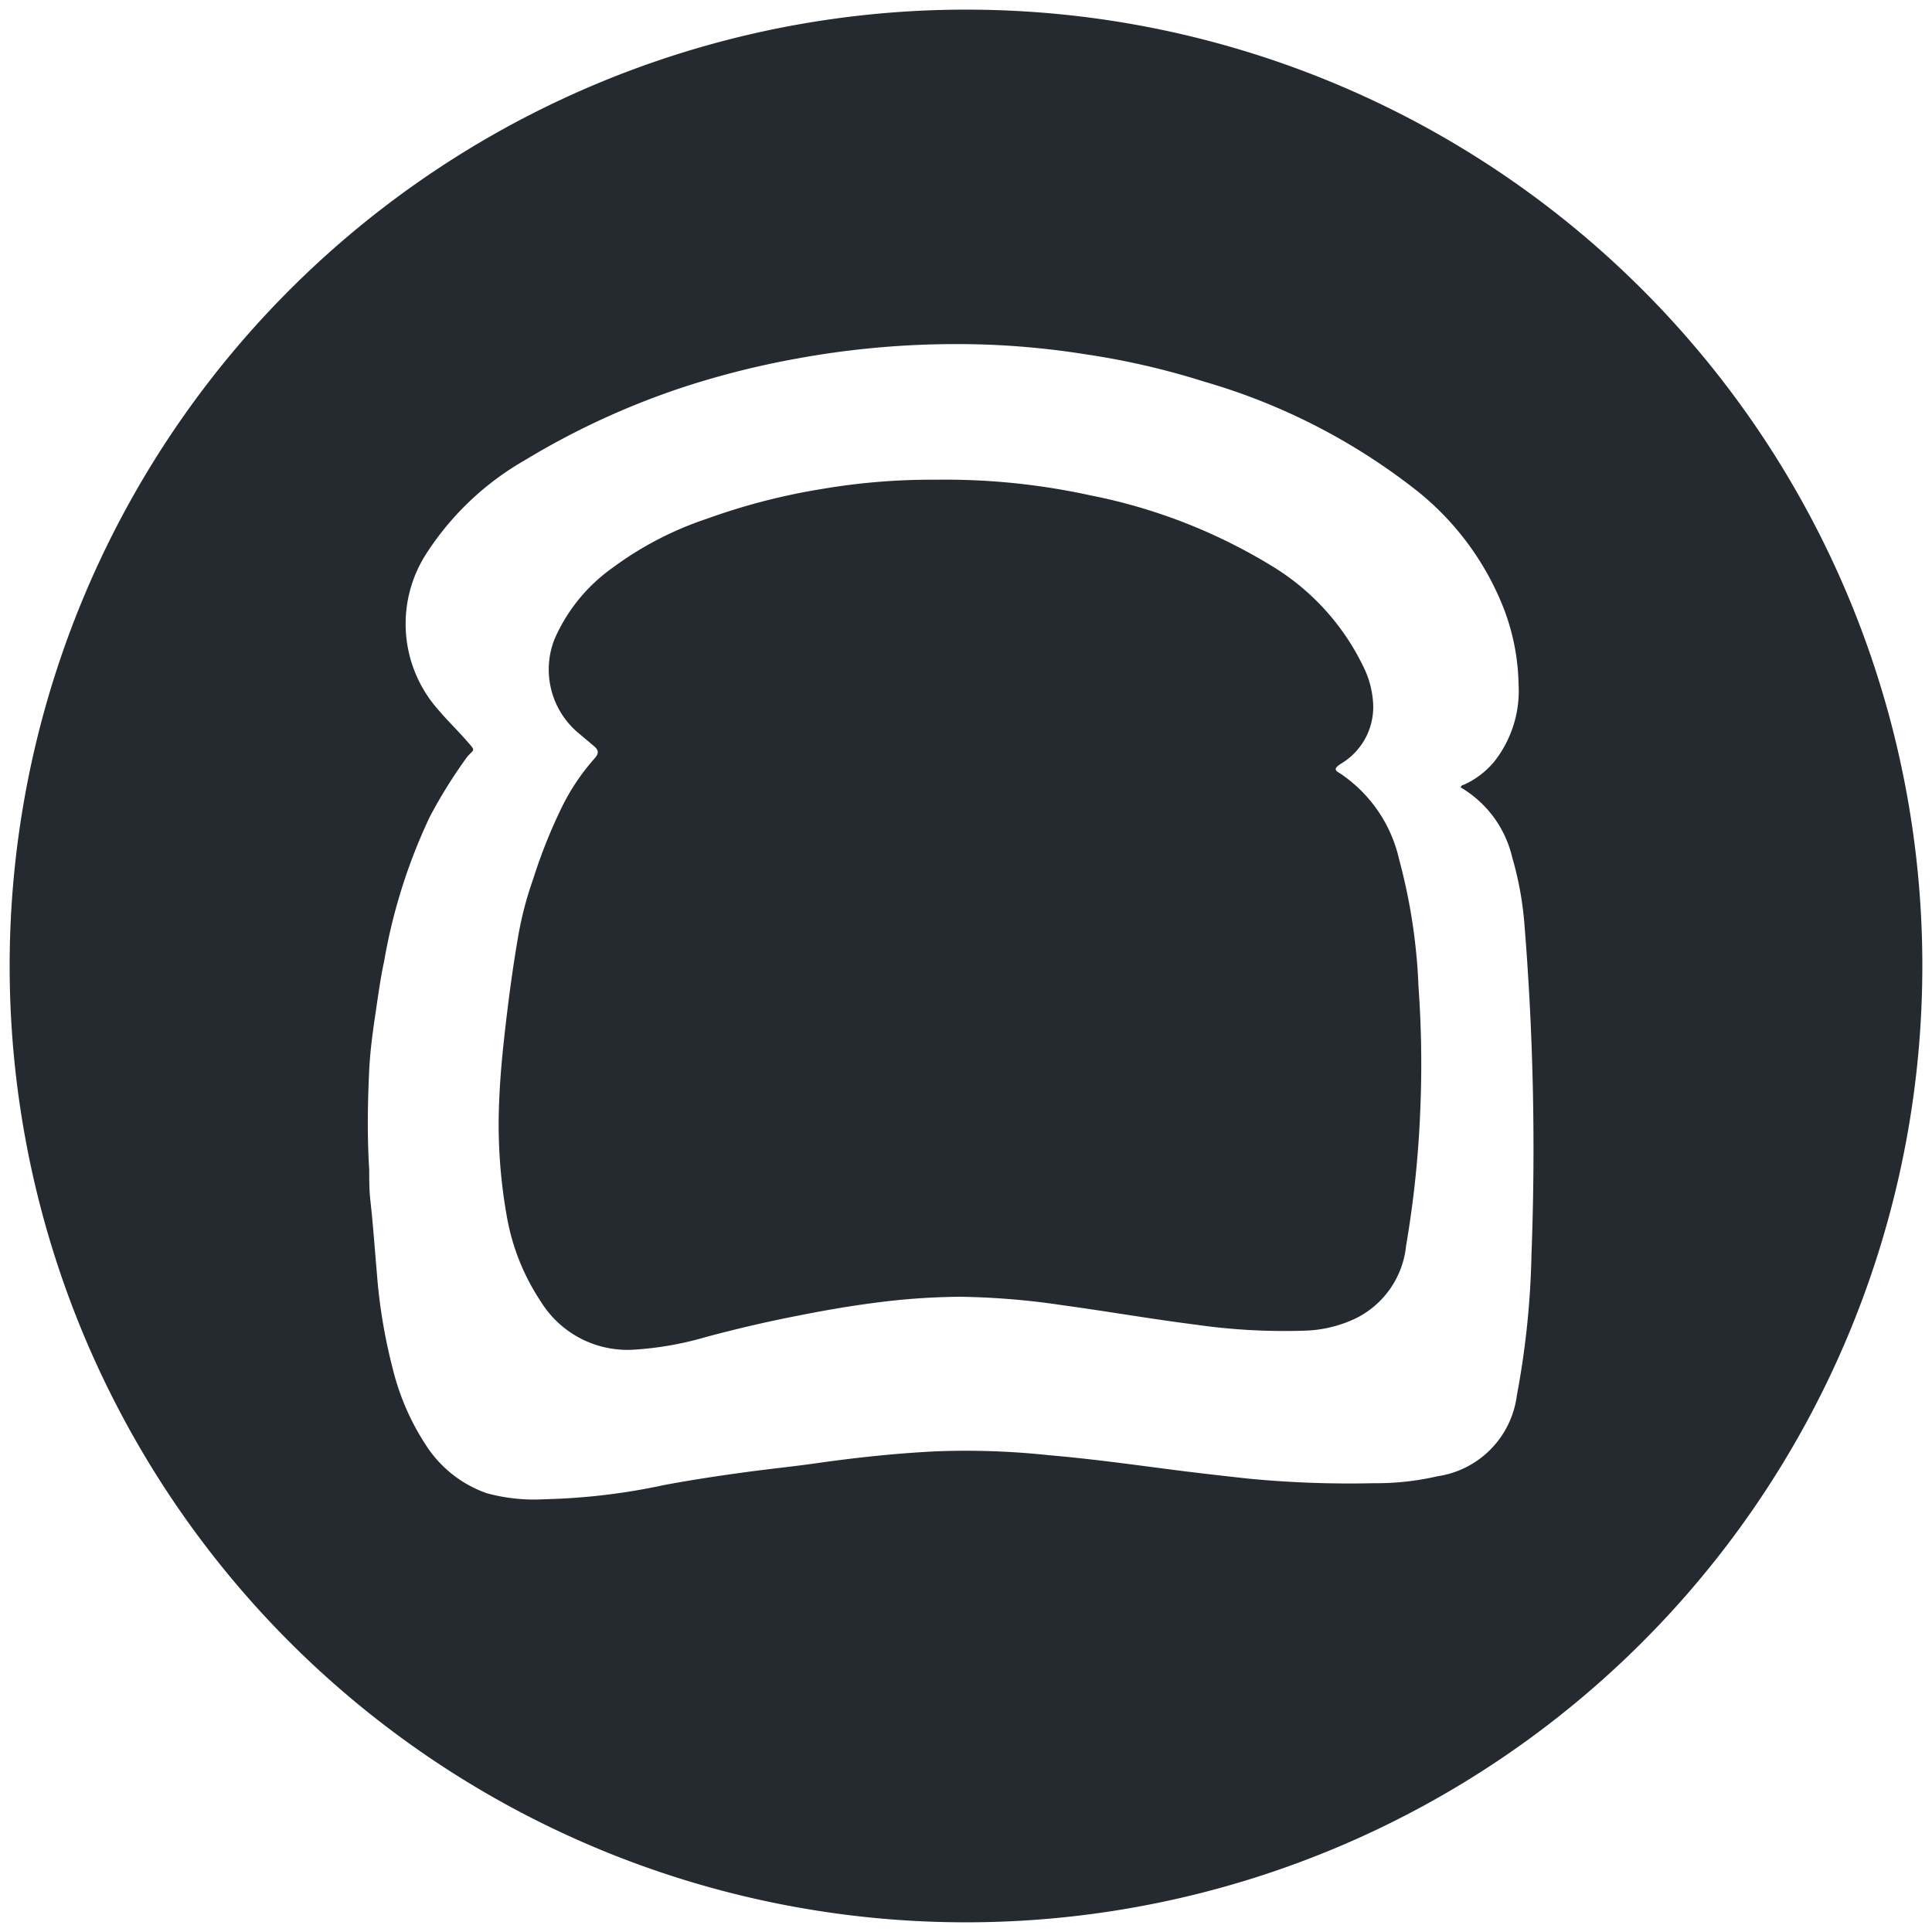 <svg id="Layer_1" data-name="Layer 1" xmlns="http://www.w3.org/2000/svg" viewBox="0 0 100 100"><defs><style>.cls-1{fill:#242a30;}</style></defs><title>Artboard 2 copy 35</title><g id="C8QQjW"><path class="cls-1" d="M99.5,50.08A49.5,49.5,0,1,1,50.32.5,49.48,49.48,0,0,1,99.5,50.08ZM75.61,40.76c0-.12.14-.13.22-.17a4.37,4.37,0,0,0,1.52-1.18,5.91,5.91,0,0,0,1.25-4,11.45,11.45,0,0,0-.8-4,14.58,14.58,0,0,0-4.45-6,32.23,32.23,0,0,0-11-5.65,39.43,39.43,0,0,0-6.15-1.42,42.88,42.88,0,0,0-4.8-.49,45.64,45.64,0,0,0-10.1.7A44.2,44.2,0,0,0,35.49,20a40.09,40.09,0,0,0-8.34,3.83,14.8,14.8,0,0,0-5,4.7,6.7,6.7,0,0,0,.59,8.27c.46.54.94,1,1.43,1.56s.36.39,0,.83a25.45,25.45,0,0,0-1.93,3.1,29,29,0,0,0-2.36,7.48c-.2.92-.32,1.86-.46,2.79s-.26,1.87-.31,2.81c-.08,1.71-.11,3.43,0,5.15,0,.54,0,1.08.06,1.61.14,1.26.23,2.54.34,3.81a28.12,28.12,0,0,0,.82,4.91,12.68,12.68,0,0,0,1.71,3.94,6.15,6.15,0,0,0,3.16,2.5,9.31,9.31,0,0,0,3,.31,32.79,32.79,0,0,0,6.15-.73c1.38-.26,2.77-.47,4.16-.66s2.53-.3,3.79-.48c2.05-.29,4.1-.51,6.17-.61a40.26,40.26,0,0,1,5.81.2c2,.17,4,.44,6,.7,1.43.19,2.86.35,4.3.51a54.75,54.75,0,0,0,6.53.24,14,14,0,0,0,3.3-.36,4.85,4.85,0,0,0,4.1-4.17,44.13,44.13,0,0,0,.76-7.33,143.86,143.86,0,0,0-.37-17.12,17.18,17.18,0,0,0-.63-3.42A5.71,5.71,0,0,0,75.61,40.76Z"/><path class="cls-1" d="M48.44,24.83a35.12,35.12,0,0,1,8,.81A28.53,28.53,0,0,1,66,29.4a12.37,12.37,0,0,1,4.54,5.05,4.87,4.87,0,0,1,.53,1.91,3.41,3.41,0,0,1-1.52,3.08l-.19.12c-.29.21-.31.29,0,.47a7.28,7.28,0,0,1,3.06,4.46,29.59,29.59,0,0,1,1,6.56,56.05,56.05,0,0,1,.09,6.48,53.71,53.71,0,0,1-.73,6.94,4.72,4.72,0,0,1-2.55,3.74,6.56,6.56,0,0,1-2.56.66,32.25,32.25,0,0,1-5.81-.31c-2.29-.29-4.57-.69-6.85-1a39.34,39.34,0,0,0-5.31-.44,35.36,35.36,0,0,0-4.47.32c-1.32.17-2.63.4-3.93.66-1.6.31-3.18.68-4.75,1.1a17,17,0,0,1-3.76.66A5.27,5.27,0,0,1,28,67.38a11.52,11.52,0,0,1-1.77-4.44,27,27,0,0,1-.39-6c.05-1.29.18-2.58.33-3.87.18-1.56.39-3.11.66-4.66a18.08,18.08,0,0,1,.76-2.89,27.13,27.13,0,0,1,1.52-3.8,11.29,11.29,0,0,1,1.67-2.47c.22-.25.21-.4,0-.6l-.89-.75a4.29,4.29,0,0,1-1.2-4.79,8.87,8.87,0,0,1,3-3.71,17.47,17.47,0,0,1,4.9-2.55,32.93,32.93,0,0,1,5.95-1.54A33.71,33.71,0,0,1,48.44,24.83Z"/></g></svg>